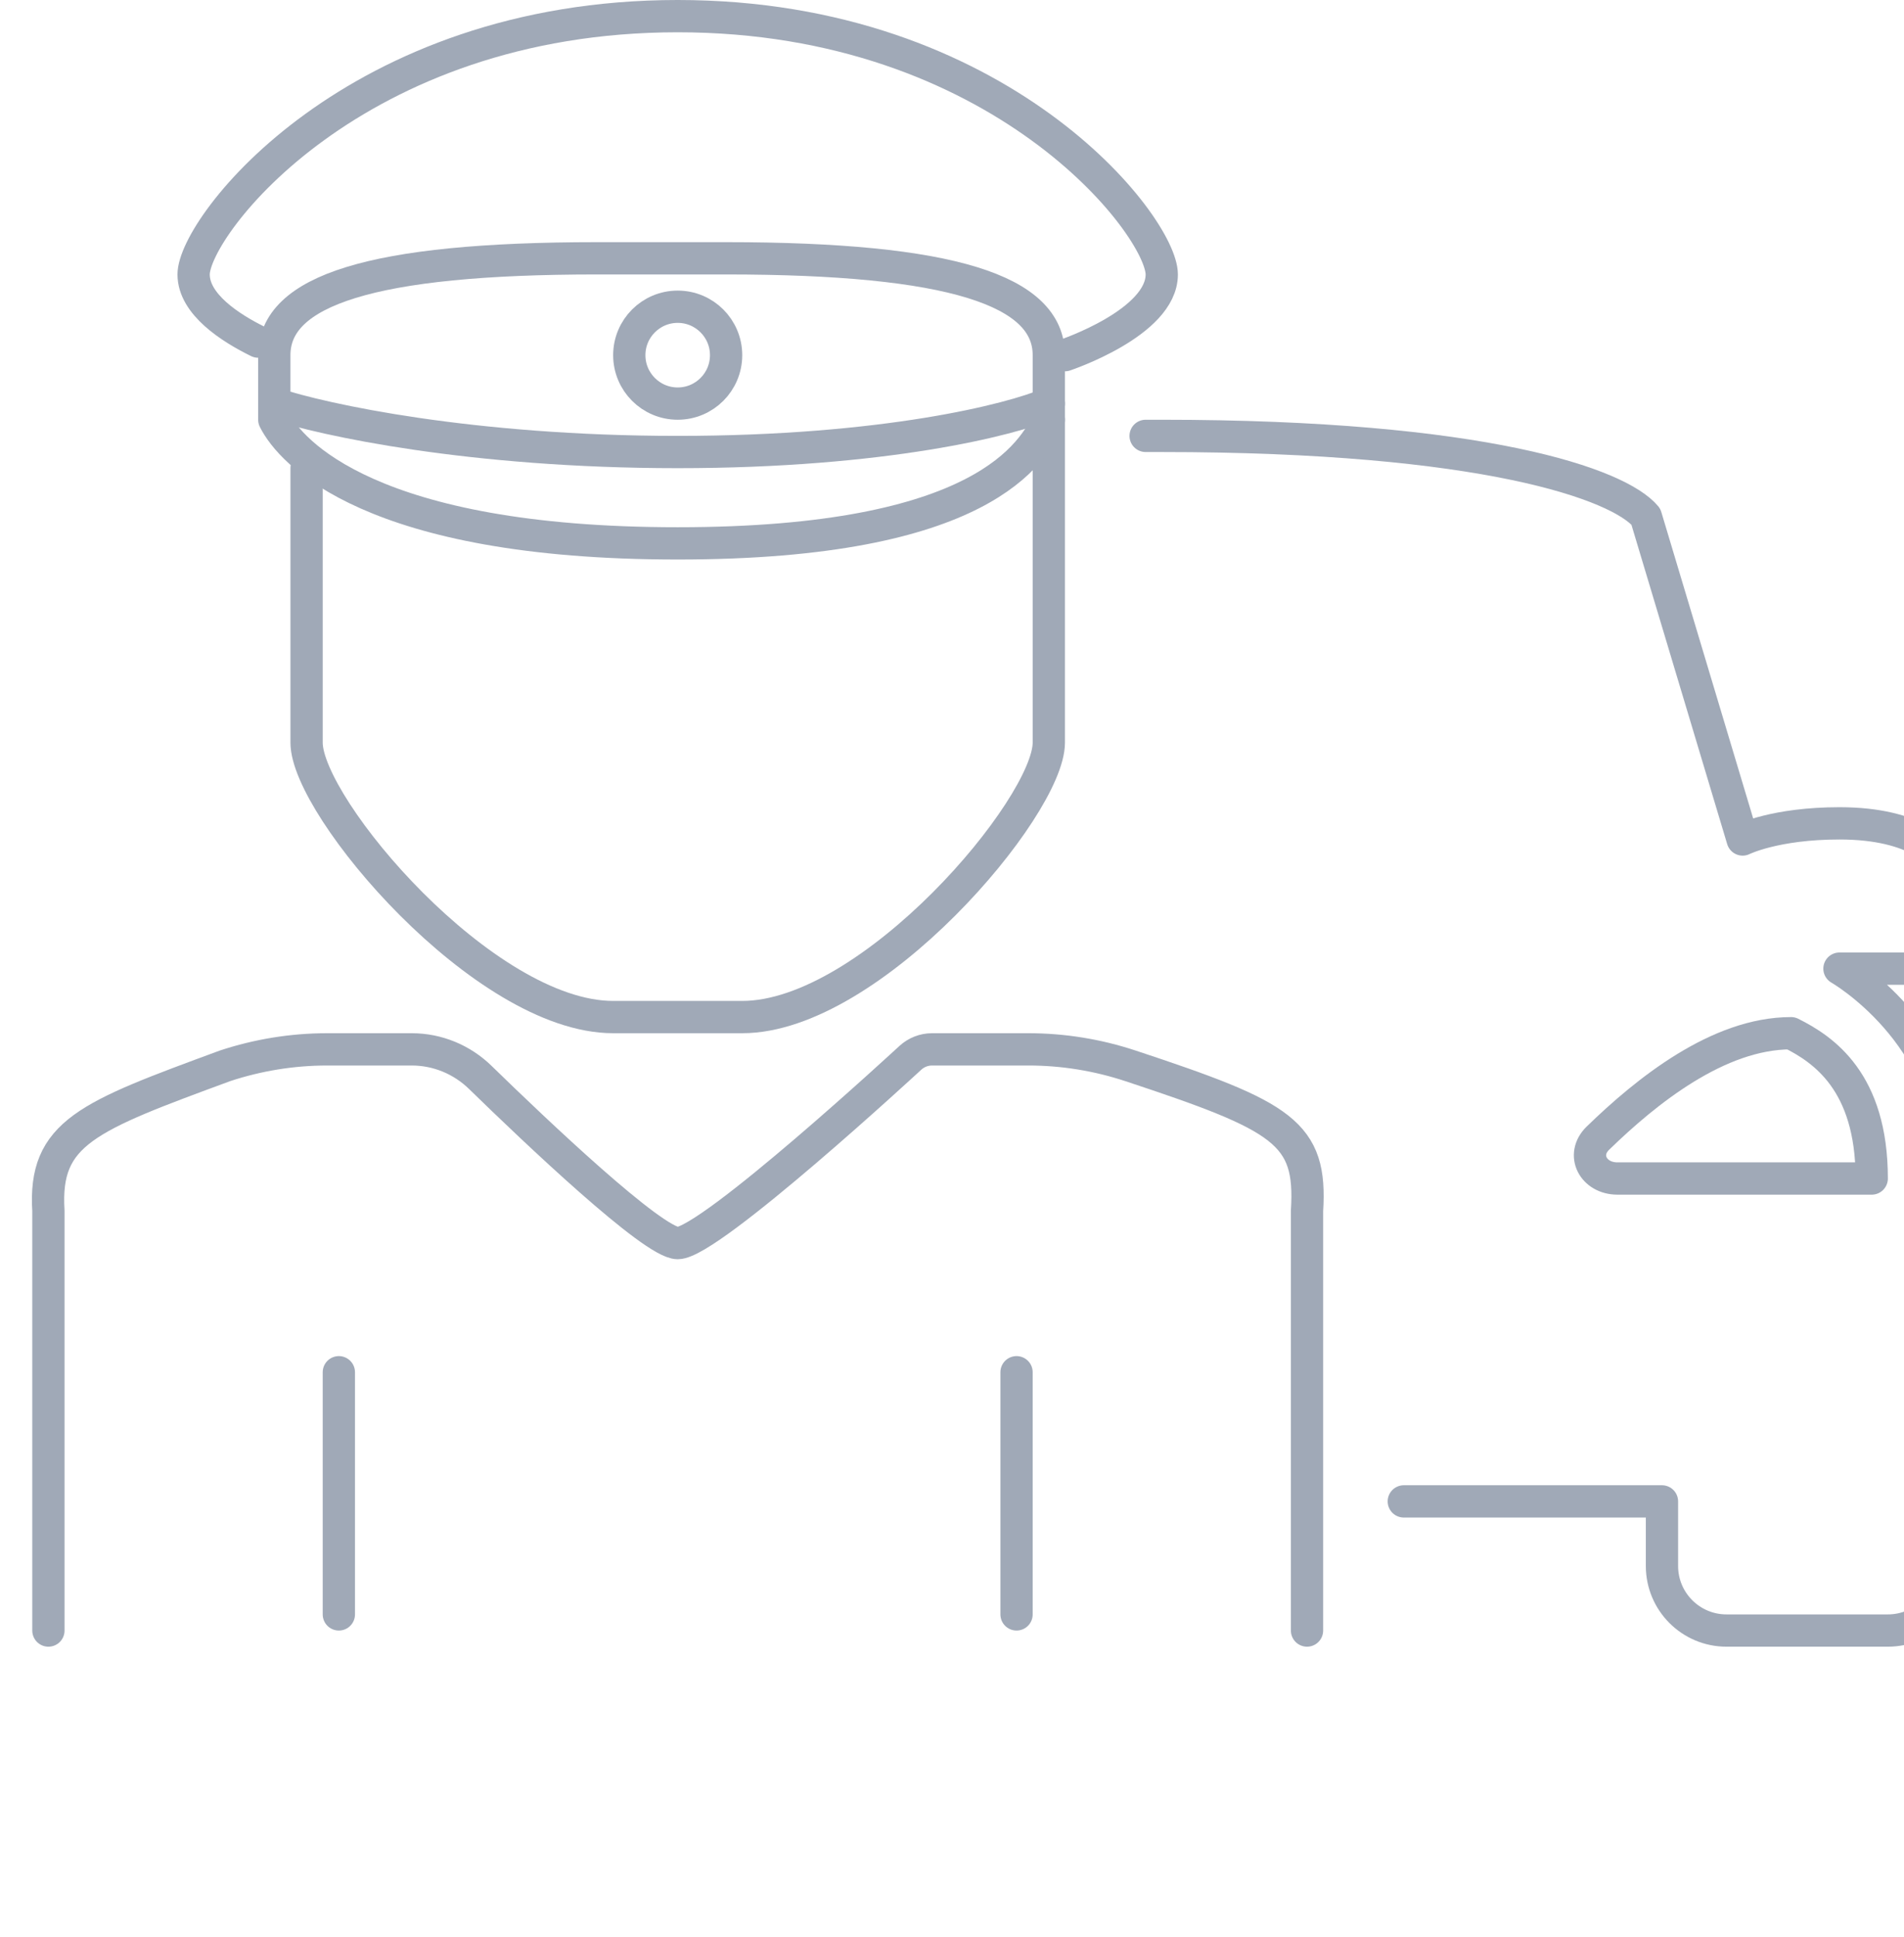 <?xml version="1.0" encoding="UTF-8"?> <svg xmlns="http://www.w3.org/2000/svg" width="59" height="60" fill="none"> <g> <title>Layer 1</title> <path id="svg_1" stroke-linejoin="round" stroke-linecap="round" stroke="#A0A9B7" d="m9.5,14.5c0,3.5 0,6.9 0,8.5c0,2 5.5,8.5 9.5,8.5l4,0c4,0 9.5,-6.5 9.5,-8.5c0,-2 0,-10 0,-10"></path> <path id="svg_2" stroke-linejoin="round" stroke-linecap="round" stroke="#A0A9B7" d="m33,11c0,0 3,-1 3,-2.5c0,-1.5 -5,-8 -15,-8c-10,0 -15,6.5 -15,8c0,0.92 1.127,1.651 2,2.08"></path> <path id="svg_3" stroke-linejoin="round" stroke-linecap="round" stroke="#A0A9B7" d="m8.5,11l0,2c0.5,1 3,3.829 12.5,3.829c9.5,0 11,-2.829 11.5,-3.829l0,-2c0,-2 -3,-3 -10,-3l-4,0c-7,0 -10,1 -10,3z"></path> <path id="svg_4" stroke-linejoin="round" stroke-linecap="round" stroke="#A0A9B7" d="m8.5,12.5c1.5,0.5 6.1,1.5 12.5,1.5c6.4,0 10.333,-1 11.5,-1.5"></path> <circle id="svg_5" stroke="#A0A9B7" r="1.5" cy="11" cx="21"></circle> <path id="svg_6" stroke-linejoin="round" stroke-linecap="round" stroke="#A0A9B7" d="m1.5,50.5l0,-13c-0.151,-2.422 1.21,-2.919 5.47,-4.489c1.02,-0.337 2.09,-0.511 3.165,-0.511l2.623,0c0.796,0 1.556,0.314 2.126,0.87c1.707,1.663 5.356,5.13 6.117,5.13c0.996,0 7.155,-5.689 7.2,-5.73c0.001,-0.001 0.001,-0.001 0.002,-0.002c0.185,-0.172 0.427,-0.268 0.68,-0.268l2.983,0c1.075,0 2.144,0.173 3.165,0.511c4.749,1.57 5.621,2.067 5.47,4.489l0,13"></path> <path id="svg_7" stroke-linejoin="round" stroke-linecap="round" stroke="#A0A9B7" d="m10.5,50l0,-7.5m21,7.5l0,-7.5"></path> <path id="svg_8" stroke-linejoin="round" stroke-linecap="round" stroke="#A0A9B7" d="m43.5,46.5l8,0l0,2c0,1.105 0.895,2 2,2l5,0c1.105,0 2,-0.892 2,-1.996l0,-12.504c0,-4 -3.5,-6 -3.5,-6l2.5,0c0.552,0 1,-0.448 1,-1l0,-1.838c0,-0.107 -0.017,-0.215 -0.07,-0.308c-0.215,-0.377 -1.008,-1.354 -3.43,-1.354c-2,0 -3,0.5 -3,0.5l-3,-10c-0.833,-1 -5,-2.5 -15,-2.5l-0.5,0"></path> <path id="svg_9" stroke-linejoin="round" stroke-linecap="round" stroke="#A0A9B7" d="m58,36.5c0,-3 -1.5,-4 -2.5,-4.5c-2.258,0 -4.487,1.794 -5.984,3.249c-0.533,0.518 -0.141,1.251 0.602,1.251l7.882,0z"></path> </g> </svg> 